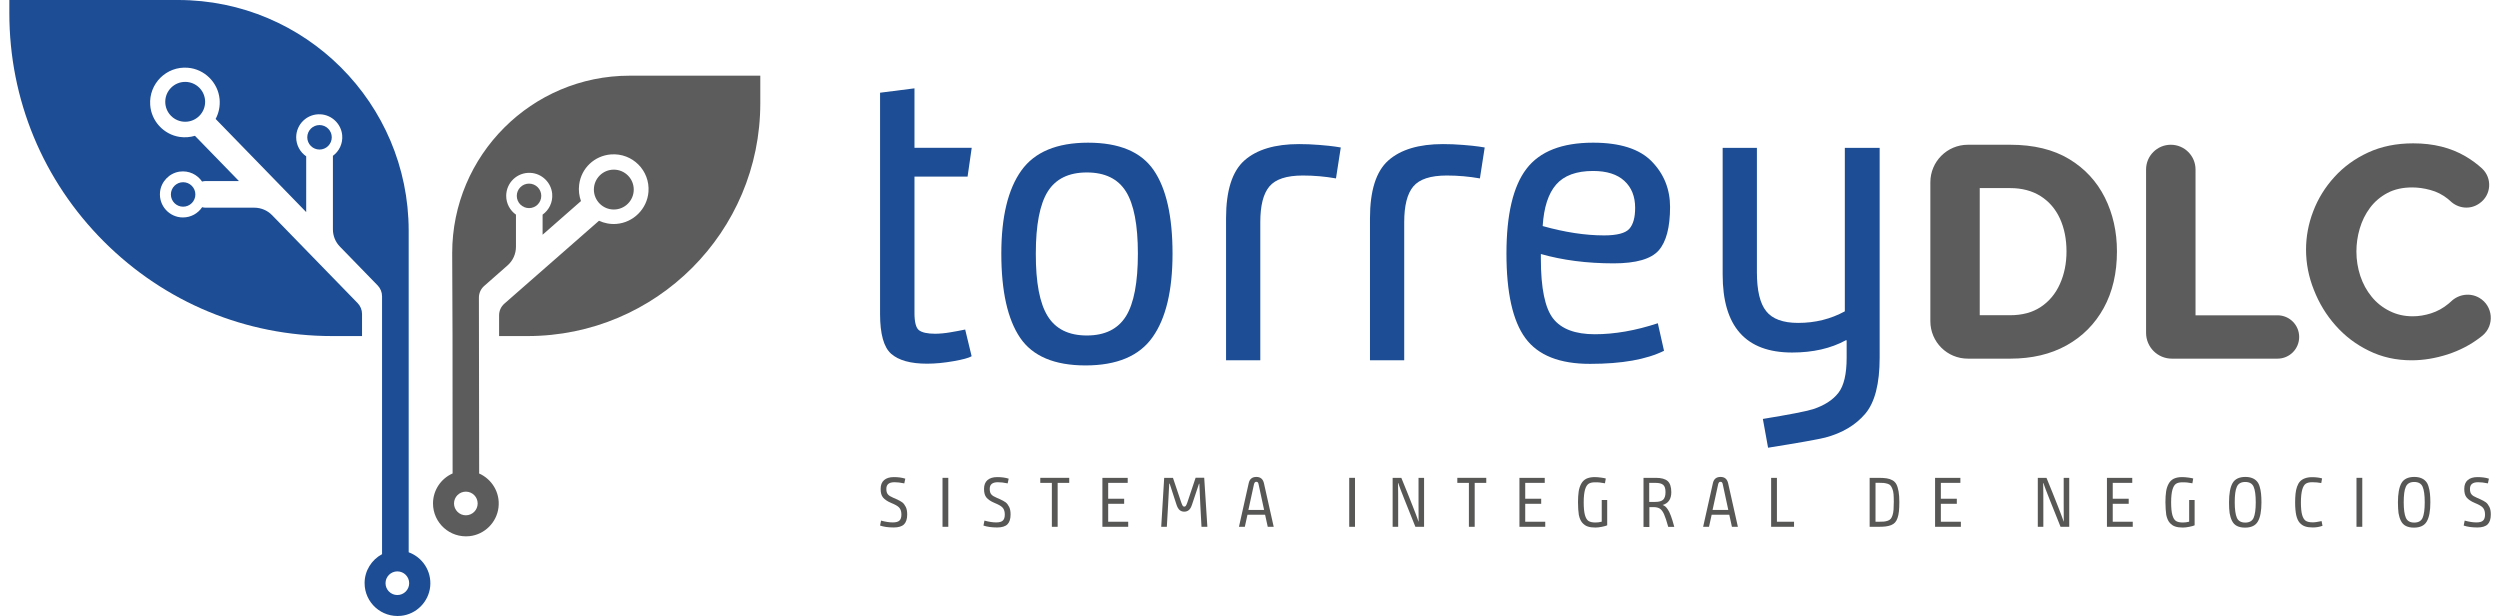 <?xml version="1.0" encoding="utf-8"?>
<!-- Generator: Adobe Illustrator 28.3.0, SVG Export Plug-In . SVG Version: 6.00 Build 0)  -->
<svg version="1.1" id="Capa_1" xmlns="http://www.w3.org/2000/svg" xmlns:xlink="http://www.w3.org/1999/xlink" x="0px" y="0px"
	 viewBox="0 0 302.25 74.48" style="enable-background:new 0 0 302.25 74.48;" xml:space="preserve">
<style type="text/css">
	.st0{fill:#5D5C5C;}
	.st1{fill:#1C4D95;}
	.st2{fill:#575756;}
</style>
<g>
	<g>
		<g>
			<g>
				<g>
					<path class="st0" d="M233.38,38.83V22.04c0-2.51,2.03-4.54,4.54-4.54h5.12c2.84,0,5.21,0.58,7.12,1.73
						c1.91,1.15,3.34,2.71,4.32,4.66c0.97,1.95,1.46,4.12,1.46,6.5c0,2.62-0.53,4.9-1.6,6.85c-1.07,1.94-2.57,3.45-4.5,4.52
						c-1.93,1.07-4.19,1.6-6.79,1.6h-5.12C235.41,43.37,233.38,41.34,233.38,38.83z M249.84,30.4c0-1.51-0.27-2.83-0.8-3.99
						c-0.53-1.15-1.31-2.05-2.33-2.7c-1.02-0.64-2.25-0.97-3.68-0.97h-3.68v15.37h3.68c1.46,0,2.69-0.33,3.7-1
						c1.01-0.67,1.78-1.59,2.31-2.77C249.57,33.17,249.84,31.86,249.84,30.4z"/>
					<path class="st0" d="M259.46,40.24V20.49c0-1.65,1.34-2.99,2.99-2.99l0,0c1.65,0,2.99,1.34,2.99,2.99v17.63h9.91
						c1.45,0,2.62,1.17,2.62,2.62v0c0,1.45-1.17,2.62-2.62,2.62h-12.75C260.86,43.37,259.46,41.97,259.46,40.24z"/>
					<path class="st0" d="M278.8,30.18c0-1.58,0.29-3.13,0.87-4.64c0.58-1.52,1.43-2.9,2.55-4.13c1.12-1.24,2.48-2.23,4.08-2.97
						c1.6-0.74,3.42-1.11,5.46-1.11c2.43,0,4.53,0.52,6.32,1.57c0.75,0.44,1.41,0.93,2,1.47c1.26,1.18,1.12,3.21-0.29,4.2
						l-0.07,0.05c-1.08,0.75-2.52,0.6-3.47-0.31c-0.1-0.1-0.2-0.19-0.31-0.27c-0.64-0.51-1.35-0.87-2.11-1.07
						c-0.76-0.21-1.5-0.31-2.2-0.31c-1.14,0-2.14,0.22-2.99,0.67c-0.85,0.45-1.55,1.05-2.11,1.8c-0.56,0.75-0.97,1.59-1.24,2.51
						c-0.27,0.92-0.4,1.85-0.4,2.77c0,1.02,0.16,2,0.47,2.95c0.32,0.95,0.77,1.78,1.37,2.51c0.59,0.73,1.32,1.31,2.17,1.73
						c0.85,0.43,1.78,0.64,2.8,0.64c0.73,0,1.47-0.12,2.22-0.36c0.75-0.24,1.45-0.62,2.09-1.15c0.11-0.09,0.21-0.18,0.31-0.27
						c0.92-0.9,2.32-1.1,3.43-0.45l0,0c1.67,0.98,1.87,3.32,0.39,4.56c-0.09,0.08-0.18,0.15-0.28,0.22
						c-1.17,0.9-2.48,1.58-3.95,2.06c-1.47,0.47-2.92,0.71-4.35,0.71c-1.87,0-3.59-0.38-5.15-1.15c-1.57-0.76-2.91-1.78-4.04-3.06
						c-1.13-1.27-2-2.71-2.62-4.3C279.11,33.45,278.8,31.83,278.8,30.18z"/>
				</g>
				<g>
					<path class="st1" d="M106.4,37.96V11.21l4.16-0.53v7.19h6.92l-0.5,3.48h-6.42v16.49c0,1.1,0.18,1.8,0.54,2.08
						c0.36,0.28,1.02,0.43,1.97,0.43c0.27,0,0.57-0.02,0.91-0.05c0.34-0.03,0.66-0.08,0.95-0.13c0.29-0.05,0.58-0.1,0.85-0.15
						c0.28-0.05,0.5-0.09,0.66-0.13l0.25-0.05l0.78,3.23c-0.33,0.2-1.07,0.4-2.21,0.6c-1.14,0.2-2.2,0.3-3.18,0.3
						c-1.99,0-3.43-0.4-4.34-1.2C106.85,41.99,106.4,40.38,106.4,37.96z"/>
					<path class="st1" d="M131.24,44.18c-3.76,0-6.4-1.12-7.91-3.35c-1.51-2.23-2.27-5.62-2.27-10.17c0-4.45,0.81-7.79,2.42-10.04
						c1.61-2.25,4.3-3.37,8.07-3.37c3.77,0,6.41,1.11,7.93,3.32c1.52,2.21,2.28,5.58,2.28,10.09c0,4.48-0.81,7.85-2.42,10.11
						C137.74,43.04,135.03,44.18,131.24,44.18z M126.67,38.23c0.96,1.55,2.54,2.33,4.73,2.33c2.19,0,3.76-0.78,4.73-2.33
						c0.96-1.55,1.44-4.08,1.44-7.57c0-3.46-0.48-5.96-1.44-7.5c-0.96-1.54-2.54-2.31-4.73-2.31c-2.19,0-3.76,0.77-4.73,2.31
						c-0.96,1.54-1.44,4.04-1.44,7.5C125.22,34.16,125.7,36.68,126.67,38.23z"/>
					<path class="st1" d="M162.1,17.83l-0.58,3.74c-1.3-0.23-2.64-0.35-4.01-0.35c-1.96,0-3.3,0.44-4.04,1.32
						c-0.74,0.88-1.1,2.32-1.1,4.32v16.7h-4.14V26.4c0-3.36,0.74-5.69,2.23-7.01c1.49-1.31,3.68-1.97,6.59-1.97
						c0.79,0,1.6,0.03,2.43,0.1c0.84,0.07,1.48,0.13,1.93,0.2L162.1,17.83z"/>
					<path class="st1" d="M179.5,17.83l-0.58,3.74c-1.3-0.23-2.64-0.35-4.01-0.35c-1.96,0-3.3,0.44-4.04,1.32
						c-0.74,0.88-1.1,2.32-1.1,4.32v16.7h-4.14V26.4c0-3.36,0.74-5.69,2.23-7.01c1.49-1.31,3.68-1.97,6.59-1.97
						c0.79,0,1.6,0.03,2.43,0.1c0.84,0.07,1.48,0.13,1.93,0.2L179.5,17.83z"/>
					<path class="st1" d="M184.42,40.88c-1.53-2.08-2.29-5.49-2.29-10.22c0-4.73,0.81-8.15,2.42-10.25c1.61-2.11,4.3-3.16,8.06-3.16
						c3.26,0,5.62,0.76,7.09,2.27c1.47,1.51,2.21,3.35,2.21,5.5c0,2.46-0.46,4.21-1.37,5.25c-0.91,1.04-2.73,1.57-5.45,1.57
						c-3.23,0-6.16-0.38-8.8-1.13v0.58c0,3.56,0.5,5.97,1.49,7.23c0.99,1.26,2.67,1.89,5.03,1.89c2.39,0,4.93-0.44,7.62-1.33
						l0.75,3.33c-2.12,1.05-5.1,1.58-8.92,1.58C188.56,44,185.95,42.96,184.42,40.88z M186.51,27.33c2.67,0.75,5.15,1.13,7.42,1.13
						c1.57,0,2.59-0.27,3.06-0.8c0.47-0.53,0.7-1.38,0.7-2.53c0-1.37-0.43-2.46-1.3-3.26c-0.87-0.8-2.13-1.2-3.79-1.2
						c-2.02,0-3.51,0.55-4.46,1.64C187.19,23.4,186.65,25.07,186.51,27.33z"/>
					<path class="st1" d="M216.67,42.62c-5.62,0-8.41-3.15-8.4-9.45V17.88h4.14v15.04c0,2.19,0.37,3.76,1.12,4.7
						c0.74,0.94,2.03,1.42,3.87,1.42c2.06,0,3.94-0.47,5.64-1.4V17.88h4.21v25.37c0,3.14-0.58,5.4-1.74,6.77
						c-1.16,1.37-2.77,2.33-4.83,2.88c-0.92,0.23-3.23,0.64-6.92,1.23l-0.63-3.48c3.18-0.52,5.2-0.91,6.07-1.18
						c1.37-0.45,2.39-1.11,3.06-1.97c0.67-0.86,1-2.28,1-4.25v-2.11h-0.1C221.34,42.13,219.18,42.62,216.67,42.62z"/>
				</g>
			</g>
			<g>
				<path class="st2" d="M106.4,63.54l0.12-0.6c0.55,0.15,1.02,0.22,1.41,0.22c0.38,0,0.65-0.07,0.81-0.22
					c0.16-0.15,0.24-0.39,0.24-0.72c0-0.31-0.06-0.56-0.19-0.75c-0.12-0.19-0.37-0.36-0.74-0.53l-0.32-0.14
					c-0.45-0.19-0.77-0.41-0.97-0.65c-0.2-0.24-0.29-0.58-0.29-1.04c0-0.48,0.14-0.83,0.42-1.07c0.28-0.24,0.67-0.36,1.17-0.36
					c0.52,0,0.98,0.06,1.39,0.19l-0.12,0.57c-0.47-0.1-0.87-0.14-1.19-0.14c-0.66,0-0.99,0.27-0.98,0.82c0,0.29,0.06,0.5,0.19,0.65
					c0.12,0.15,0.34,0.28,0.65,0.41l0.34,0.15c0.32,0.14,0.56,0.27,0.74,0.4c0.17,0.13,0.31,0.32,0.43,0.56s0.17,0.55,0.17,0.92
					c0,0.53-0.13,0.93-0.38,1.18c-0.25,0.25-0.67,0.38-1.24,0.38C107.38,63.77,106.83,63.69,106.4,63.54z"/>
				<path class="st2" d="M113.95,63.69v-5.92h0.7v5.92H113.95z"/>
				<path class="st2" d="M118.9,63.54l0.12-0.6c0.55,0.15,1.02,0.22,1.41,0.22c0.38,0,0.65-0.07,0.81-0.22
					c0.16-0.15,0.24-0.39,0.24-0.72c0-0.31-0.06-0.56-0.19-0.75c-0.12-0.19-0.37-0.36-0.74-0.53l-0.32-0.14
					c-0.45-0.19-0.77-0.41-0.97-0.65c-0.2-0.24-0.29-0.58-0.29-1.04c0-0.48,0.14-0.83,0.42-1.07c0.28-0.24,0.67-0.36,1.17-0.36
					c0.52,0,0.98,0.06,1.39,0.19l-0.12,0.57c-0.47-0.1-0.87-0.14-1.19-0.14c-0.66,0-0.99,0.27-0.98,0.82c0,0.29,0.06,0.5,0.19,0.65
					c0.12,0.15,0.34,0.28,0.65,0.41l0.34,0.15c0.32,0.14,0.56,0.27,0.74,0.4c0.17,0.13,0.31,0.32,0.43,0.56s0.17,0.55,0.17,0.92
					c0,0.53-0.13,0.93-0.38,1.18c-0.25,0.25-0.67,0.38-1.24,0.38C119.88,63.77,119.34,63.69,118.9,63.54z"/>
				<path class="st2" d="M127.17,63.69v-5.31h-1.4v-0.61h3.5v0.61h-1.4v5.31H127.17z"/>
				<path class="st2" d="M133.28,63.69v-5.92h3.06v0.61h-2.36v1.92h1.93v0.61h-1.93v2.17h2.42v0.61H133.28z"/>
				<path class="st2" d="M145.97,63.69h-0.71l-0.14-2.61l-0.12-2.6h-0.04l-0.83,2.48c-0.11,0.35-0.24,0.58-0.4,0.71
					c-0.16,0.13-0.34,0.19-0.56,0.19c-0.21,0-0.39-0.06-0.55-0.19c-0.15-0.12-0.29-0.36-0.4-0.71l-0.81-2.49h-0.05
					c-0.04,0.84-0.09,1.71-0.14,2.61l-0.15,2.61h-0.68l0.36-5.92h1.06l1,2.97c0.07,0.2,0.14,0.34,0.18,0.41
					c0.05,0.07,0.11,0.1,0.18,0.1c0.09,0,0.15-0.03,0.2-0.1c0.05-0.07,0.11-0.2,0.18-0.4l1-2.99h1.04L145.97,63.69z"/>
				<path class="st2" d="M153.27,63.69l-0.32-1.46h-2.13l-0.32,1.46h-0.71l1.18-5.28c0.11-0.5,0.42-0.75,0.92-0.75
					s0.8,0.25,0.92,0.76l1.18,5.27H153.27z M151.61,58.53l-0.68,3.12h1.9l-0.67-3.11c-0.02-0.11-0.05-0.19-0.1-0.23
					c-0.04-0.04-0.1-0.06-0.17-0.06C151.75,58.24,151.66,58.34,151.61,58.53z"/>
				<path class="st2" d="M163.12,63.69v-5.92h0.7v5.92H163.12z"/>
				<path class="st2" d="M168.37,63.69v-5.92h1.05c0.56,1.37,1.02,2.5,1.36,3.38c0.35,0.88,0.55,1.42,0.61,1.61l0.1,0.29h0.02
					c-0.01-0.69-0.01-1.38-0.01-2.08v-3.2h0.67v5.92h-1.05c-0.56-1.38-1.02-2.52-1.36-3.4c-0.35-0.88-0.55-1.41-0.61-1.6l-0.09-0.28
					h-0.04c0.02,0.85,0.02,1.65,0.02,2.42v2.86H168.37z"/>
				<path class="st2" d="M177.59,63.69v-5.31h-1.4v-0.61h3.5v0.61h-1.4v5.31H177.59z"/>
				<path class="st2" d="M183.7,63.69v-5.92h3.06v0.61h-2.36v1.92h1.93v0.61h-1.93v2.17h2.42v0.61H183.7z"/>
				<path class="st2" d="M190.78,60.71c0-0.5,0.03-0.92,0.08-1.27c0.05-0.35,0.15-0.66,0.3-0.94s0.35-0.48,0.62-0.62
					c0.27-0.13,0.61-0.2,1.01-0.2c0.23,0,0.49,0.02,0.77,0.06c0.28,0.04,0.48,0.07,0.58,0.11l-0.1,0.58
					c-0.44-0.09-0.84-0.13-1.21-0.12c-0.33,0-0.59,0.06-0.77,0.18c-0.18,0.12-0.33,0.36-0.43,0.71c-0.1,0.35-0.16,0.86-0.16,1.52
					c0,0.68,0.05,1.19,0.15,1.55c0.1,0.36,0.25,0.6,0.44,0.72c0.19,0.12,0.47,0.18,0.83,0.18c0.25,0,0.5-0.03,0.76-0.1v-2.62h0.66
					v3.06c-0.12,0.06-0.34,0.12-0.64,0.18c-0.3,0.06-0.56,0.09-0.78,0.09c-0.37,0-0.69-0.04-0.94-0.13
					c-0.25-0.08-0.47-0.24-0.66-0.46c-0.19-0.22-0.32-0.53-0.41-0.94C190.82,61.84,190.78,61.33,190.78,60.71z"/>
				<path class="st2" d="M198.7,63.69v-5.92h1.49c0.66,0,1.14,0.13,1.43,0.39c0.29,0.26,0.44,0.71,0.44,1.35
					c0,0.82-0.35,1.34-1.04,1.54c0.12,0.06,0.23,0.11,0.31,0.18c0.08,0.06,0.18,0.18,0.3,0.35c0.12,0.17,0.25,0.43,0.38,0.78
					c0.13,0.35,0.27,0.8,0.41,1.34h-0.73c-0.19-0.7-0.37-1.22-0.51-1.54c-0.15-0.33-0.32-0.55-0.51-0.67
					c-0.19-0.12-0.44-0.18-0.76-0.18h-0.5v2.4H198.7z M199.39,60.68h0.74c0.44,0,0.75-0.09,0.94-0.26c0.19-0.18,0.29-0.48,0.29-0.92
					c0-0.43-0.09-0.72-0.28-0.88c-0.19-0.16-0.49-0.24-0.91-0.24h-0.78V60.68z"/>
				<path class="st2" d="M209.39,63.69l-0.32-1.46h-2.13l-0.32,1.46h-0.71l1.18-5.28c0.11-0.5,0.42-0.75,0.92-0.75
					c0.5,0,0.8,0.25,0.92,0.76l1.18,5.27H209.39z M207.73,58.53l-0.68,3.12h1.9l-0.67-3.11c-0.02-0.11-0.05-0.19-0.1-0.23
					c-0.04-0.04-0.1-0.06-0.17-0.06C207.87,58.24,207.78,58.34,207.73,58.53z"/>
				<path class="st2" d="M214.13,63.69v-5.92h0.7v5.31h2.07v0.61H214.13z"/>
				<path class="st2" d="M227.07,63.69h-1.03v-5.92h1.05c0.42,0,0.75,0.02,1.01,0.06s0.5,0.12,0.71,0.24
					c0.21,0.12,0.37,0.29,0.48,0.51c0.11,0.22,0.19,0.51,0.25,0.84c0.06,0.34,0.09,0.76,0.09,1.28c0,0.45-0.02,0.83-0.05,1.13
					c-0.03,0.31-0.09,0.57-0.17,0.8c-0.08,0.23-0.18,0.41-0.3,0.54c-0.12,0.13-0.28,0.24-0.48,0.32c-0.21,0.08-0.43,0.13-0.67,0.16
					C227.73,63.68,227.43,63.69,227.07,63.69z M226.74,63.08h0.35c0.28,0,0.5-0.01,0.67-0.02c0.17-0.02,0.33-0.05,0.49-0.11
					c0.16-0.06,0.27-0.14,0.35-0.24c0.08-0.1,0.15-0.24,0.21-0.43c0.06-0.19,0.1-0.4,0.12-0.66c0.02-0.25,0.03-0.57,0.03-0.95
					c0-0.36-0.01-0.67-0.03-0.92c-0.02-0.25-0.07-0.46-0.14-0.64c-0.07-0.17-0.14-0.31-0.22-0.4c-0.08-0.1-0.19-0.17-0.35-0.22
					c-0.16-0.05-0.32-0.08-0.47-0.1c-0.15-0.01-0.36-0.02-0.63-0.02h-0.37V63.08z"/>
				<path class="st2" d="M233.95,63.69v-5.92h3.06v0.61h-2.36v1.92h1.93v0.61h-1.93v2.17h2.42v0.61H233.95z"/>
				<path class="st2" d="M246.37,63.69v-5.92h1.05c0.56,1.37,1.02,2.5,1.36,3.38c0.35,0.88,0.55,1.42,0.61,1.61l0.1,0.29h0.02
					c-0.01-0.69-0.01-1.38-0.01-2.08v-3.2h0.67v5.92h-1.05c-0.56-1.38-1.02-2.52-1.36-3.4c-0.35-0.88-0.55-1.41-0.61-1.6l-0.09-0.28
					h-0.04c0.02,0.85,0.02,1.65,0.02,2.42v2.86H246.37z"/>
				<path class="st2" d="M254.73,63.69v-5.92h3.06v0.61h-2.36v1.92h1.93v0.61h-1.93v2.17h2.42v0.61H254.73z"/>
				<path class="st2" d="M261.8,60.71c0-0.5,0.03-0.92,0.08-1.27c0.05-0.35,0.15-0.66,0.3-0.94s0.35-0.48,0.62-0.62
					c0.27-0.13,0.61-0.2,1.01-0.2c0.23,0,0.49,0.02,0.77,0.06c0.28,0.04,0.48,0.07,0.58,0.11l-0.1,0.58
					c-0.44-0.09-0.84-0.13-1.21-0.12c-0.33,0-0.59,0.06-0.77,0.18c-0.18,0.12-0.33,0.36-0.43,0.71c-0.1,0.35-0.16,0.86-0.16,1.52
					c0,0.68,0.05,1.19,0.15,1.55c0.1,0.36,0.25,0.6,0.44,0.72c0.19,0.12,0.47,0.18,0.83,0.18c0.25,0,0.5-0.03,0.76-0.1v-2.62h0.66
					v3.06c-0.12,0.06-0.34,0.12-0.64,0.18c-0.3,0.06-0.56,0.09-0.78,0.09c-0.37,0-0.69-0.04-0.94-0.13
					c-0.25-0.08-0.47-0.24-0.66-0.46c-0.19-0.22-0.32-0.53-0.41-0.94C261.85,61.84,261.8,61.33,261.8,60.71z"/>
				<path class="st2" d="M269.49,60.73c0-1.04,0.14-1.81,0.42-2.31c0.28-0.5,0.8-0.76,1.56-0.76c0.32,0,0.59,0.05,0.82,0.14
					c0.23,0.09,0.42,0.22,0.56,0.38c0.15,0.16,0.26,0.37,0.34,0.64c0.08,0.26,0.14,0.55,0.17,0.85c0.03,0.3,0.05,0.65,0.05,1.06
					c0,1.04-0.14,1.81-0.43,2.31c-0.28,0.5-0.8,0.75-1.56,0.75c-0.39,0-0.71-0.07-0.97-0.2c-0.26-0.13-0.46-0.34-0.6-0.62
					c-0.14-0.28-0.23-0.59-0.29-0.94C269.51,61.68,269.49,61.25,269.49,60.73z M271.45,63.18c0.5,0,0.84-0.19,1.01-0.57
					c0.17-0.38,0.26-1.01,0.26-1.88c0-0.88-0.09-1.51-0.26-1.89c-0.17-0.38-0.51-0.57-1.01-0.57c-0.5,0-0.84,0.19-1.01,0.57
					c-0.18,0.38-0.26,1.01-0.26,1.88c0,0.87,0.09,1.5,0.26,1.88C270.61,62.99,270.95,63.18,271.45,63.18z"/>
				<path class="st2" d="M280.68,63l0.11,0.57c-0.36,0.13-0.75,0.2-1.17,0.2c-0.37,0-0.69-0.04-0.94-0.13
					c-0.25-0.08-0.47-0.24-0.66-0.45c-0.19-0.22-0.32-0.53-0.41-0.92c-0.08-0.4-0.13-0.9-0.13-1.52c0-0.41,0.02-0.76,0.05-1.06
					s0.09-0.58,0.18-0.84c0.09-0.26,0.21-0.48,0.36-0.64c0.15-0.16,0.34-0.29,0.59-0.38c0.24-0.09,0.53-0.14,0.86-0.14
					c0.47,0,0.88,0.05,1.22,0.15l-0.1,0.56c-0.35-0.07-0.72-0.1-1.1-0.1c-0.33,0-0.59,0.06-0.77,0.18
					c-0.18,0.12-0.33,0.36-0.43,0.72c-0.1,0.36-0.16,0.88-0.16,1.54c0,0.66,0.05,1.17,0.15,1.52c0.1,0.35,0.25,0.58,0.44,0.71
					c0.19,0.12,0.47,0.18,0.83,0.18C279.84,63.16,280.19,63.1,280.68,63z"/>
				<path class="st2" d="M284.9,63.69v-5.92h0.7v5.92H284.9z"/>
				<path class="st2" d="M289.91,60.73c0-1.04,0.14-1.81,0.42-2.31c0.28-0.5,0.8-0.76,1.56-0.76c0.32,0,0.59,0.05,0.82,0.14
					c0.23,0.09,0.42,0.22,0.56,0.38c0.15,0.16,0.26,0.37,0.34,0.64c0.08,0.26,0.14,0.55,0.17,0.85c0.03,0.3,0.05,0.65,0.05,1.06
					c0,1.04-0.14,1.81-0.43,2.31c-0.28,0.5-0.8,0.75-1.56,0.75c-0.39,0-0.71-0.07-0.97-0.2c-0.26-0.13-0.46-0.34-0.6-0.62
					c-0.14-0.28-0.23-0.59-0.29-0.94C289.94,61.68,289.91,61.25,289.91,60.73z M291.88,63.18c0.5,0,0.84-0.19,1.01-0.57
					c0.17-0.38,0.26-1.01,0.26-1.88c0-0.88-0.09-1.51-0.26-1.89c-0.17-0.38-0.51-0.57-1.01-0.57c-0.5,0-0.84,0.19-1.01,0.57
					c-0.18,0.38-0.26,1.01-0.26,1.88c0,0.87,0.09,1.5,0.26,1.88C291.04,62.99,291.38,63.18,291.88,63.18z"/>
				<path class="st2" d="M297.86,63.54l0.12-0.6c0.55,0.15,1.02,0.22,1.41,0.22c0.38,0,0.65-0.07,0.81-0.22
					c0.16-0.15,0.24-0.39,0.24-0.72c0-0.31-0.06-0.56-0.19-0.75c-0.12-0.19-0.37-0.36-0.74-0.53l-0.32-0.14
					c-0.45-0.19-0.77-0.41-0.97-0.65c-0.2-0.24-0.29-0.58-0.29-1.04c0-0.48,0.14-0.83,0.42-1.07c0.28-0.24,0.67-0.36,1.17-0.36
					c0.52,0,0.98,0.06,1.39,0.19l-0.12,0.57c-0.47-0.1-0.87-0.14-1.19-0.14c-0.66,0-0.99,0.27-0.98,0.82c0,0.29,0.06,0.5,0.19,0.65
					c0.12,0.15,0.34,0.28,0.65,0.41l0.34,0.15c0.32,0.14,0.56,0.27,0.74,0.4c0.17,0.13,0.31,0.32,0.43,0.56s0.17,0.55,0.17,0.92
					c0,0.53-0.13,0.93-0.38,1.18c-0.25,0.25-0.67,0.38-1.24,0.38C298.84,63.77,298.3,63.69,297.86,63.54z"/>
			</g>
		</g>
	</g>
	<g>
		<g>
			<path class="st0" d="M52.35,60.87c0,2.34,2.03,4.21,4.43,3.95c1.82-0.2,3.28-1.66,3.49-3.48c0.21-1.81-0.82-3.42-2.35-4.1
				c0.01-0.06,0.01-0.12,0.01-0.18L57.9,35.98c0-0.54,0.23-1.05,0.64-1.41l2.82-2.48c0.65-0.57,1.02-1.39,1.02-2.26v-3.88
				c-0.71-0.5-1.18-1.33-1.18-2.27c0-1.59,1.33-2.87,2.94-2.78c1.37,0.07,2.5,1.16,2.62,2.53c0.09,1.04-0.39,1.97-1.16,2.52v2.43
				l4.64-4.07c-0.22-0.61-0.31-1.28-0.22-1.98c0.25-1.99,1.84-3.5,3.84-3.66c2.59-0.2,4.74,1.94,4.54,4.53
				c-0.16,2.05-1.82,3.71-3.87,3.87c-0.76,0.06-1.48-0.09-2.11-0.38L60.98,36.71c-0.41,0.36-0.64,0.87-0.64,1.41v2.51h3.43
				c15.55,0,28.15-12.6,28.15-28.15V9.15l-15.8,0c-11.83,0-21.45,9.62-21.45,21.45l0.04,10.03l0.01,16.61
				C53.33,57.85,52.35,59.25,52.35,60.87z M54.89,60.87c0-0.79,0.64-1.43,1.43-1.43c0.79,0,1.43,0.64,1.43,1.43
				s-0.64,1.43-1.43,1.43C55.53,62.3,54.89,61.65,54.89,60.87z"/>
			<circle class="st0" cx="74.21" cy="22.92" r="2.41"/>
			<circle class="st0" cx="63.96" cy="23.68" r="1.48"/>
		</g>
		<g>
			<path class="st1" d="M1.13,0v1.61c0,10.42,4.06,20.22,11.43,27.59c7.37,7.37,17.17,11.43,27.59,11.43h3.62v-2.67
				c0-0.49-0.19-0.96-0.53-1.31L32.9,26.02c-0.56-0.58-1.34-0.91-2.15-0.91h-5.88c-0.15,0-0.29-0.02-0.43-0.06
				c-0.5,0.75-1.35,1.24-2.32,1.24c-1.64,0-2.95-1.42-2.77-3.1c0.14-1.24,1.12-2.26,2.36-2.44c1.13-0.16,2.15,0.36,2.72,1.2
				c0.14-0.04,0.28-0.06,0.44-0.06h4.02l-5.32-5.47c-0.58,0.17-1.21,0.23-1.87,0.13c-1.92-0.3-3.41-1.92-3.54-3.86
				c-0.18-2.58,1.97-4.71,4.55-4.5c2.01,0.16,3.65,1.78,3.84,3.79c0.08,0.87-0.1,1.69-0.48,2.4l10.95,11.26V18.9
				c-0.73-0.5-1.21-1.34-1.21-2.3c0-1.59,1.33-2.87,2.94-2.78c1.36,0.07,2.49,1.15,2.62,2.51c0.1,1.03-0.37,1.96-1.12,2.51v8.89
				c0,0.78,0.3,1.53,0.85,2.09l4.56,4.69c0.34,0.35,0.53,0.82,0.53,1.31l0,0v1.6v3.22v1.46V67c-1.25,0.67-2.11,1.99-2.11,3.5
				c0,2.34,2.03,4.21,4.43,3.95c1.84-0.2,3.31-1.69,3.5-3.53c0.19-1.89-0.95-3.55-2.6-4.15V40.63v-2.26V27.87
				C49.39,12.48,36.92,0,21.52,0L1.13,0z M46.61,70.51c0-0.79,0.64-1.43,1.43-1.43s1.43,0.64,1.43,1.43s-0.64,1.43-1.43,1.43
				S46.61,71.3,46.61,70.51z"/>
			<circle class="st1" cx="22.39" cy="12.31" r="2.41"/>
			<circle class="st1" cx="38.63" cy="16.6" r="1.48"/>
			<circle class="st1" cx="22.14" cy="23.51" r="1.48"/>
		</g>
	</g>
</g>
</svg>
